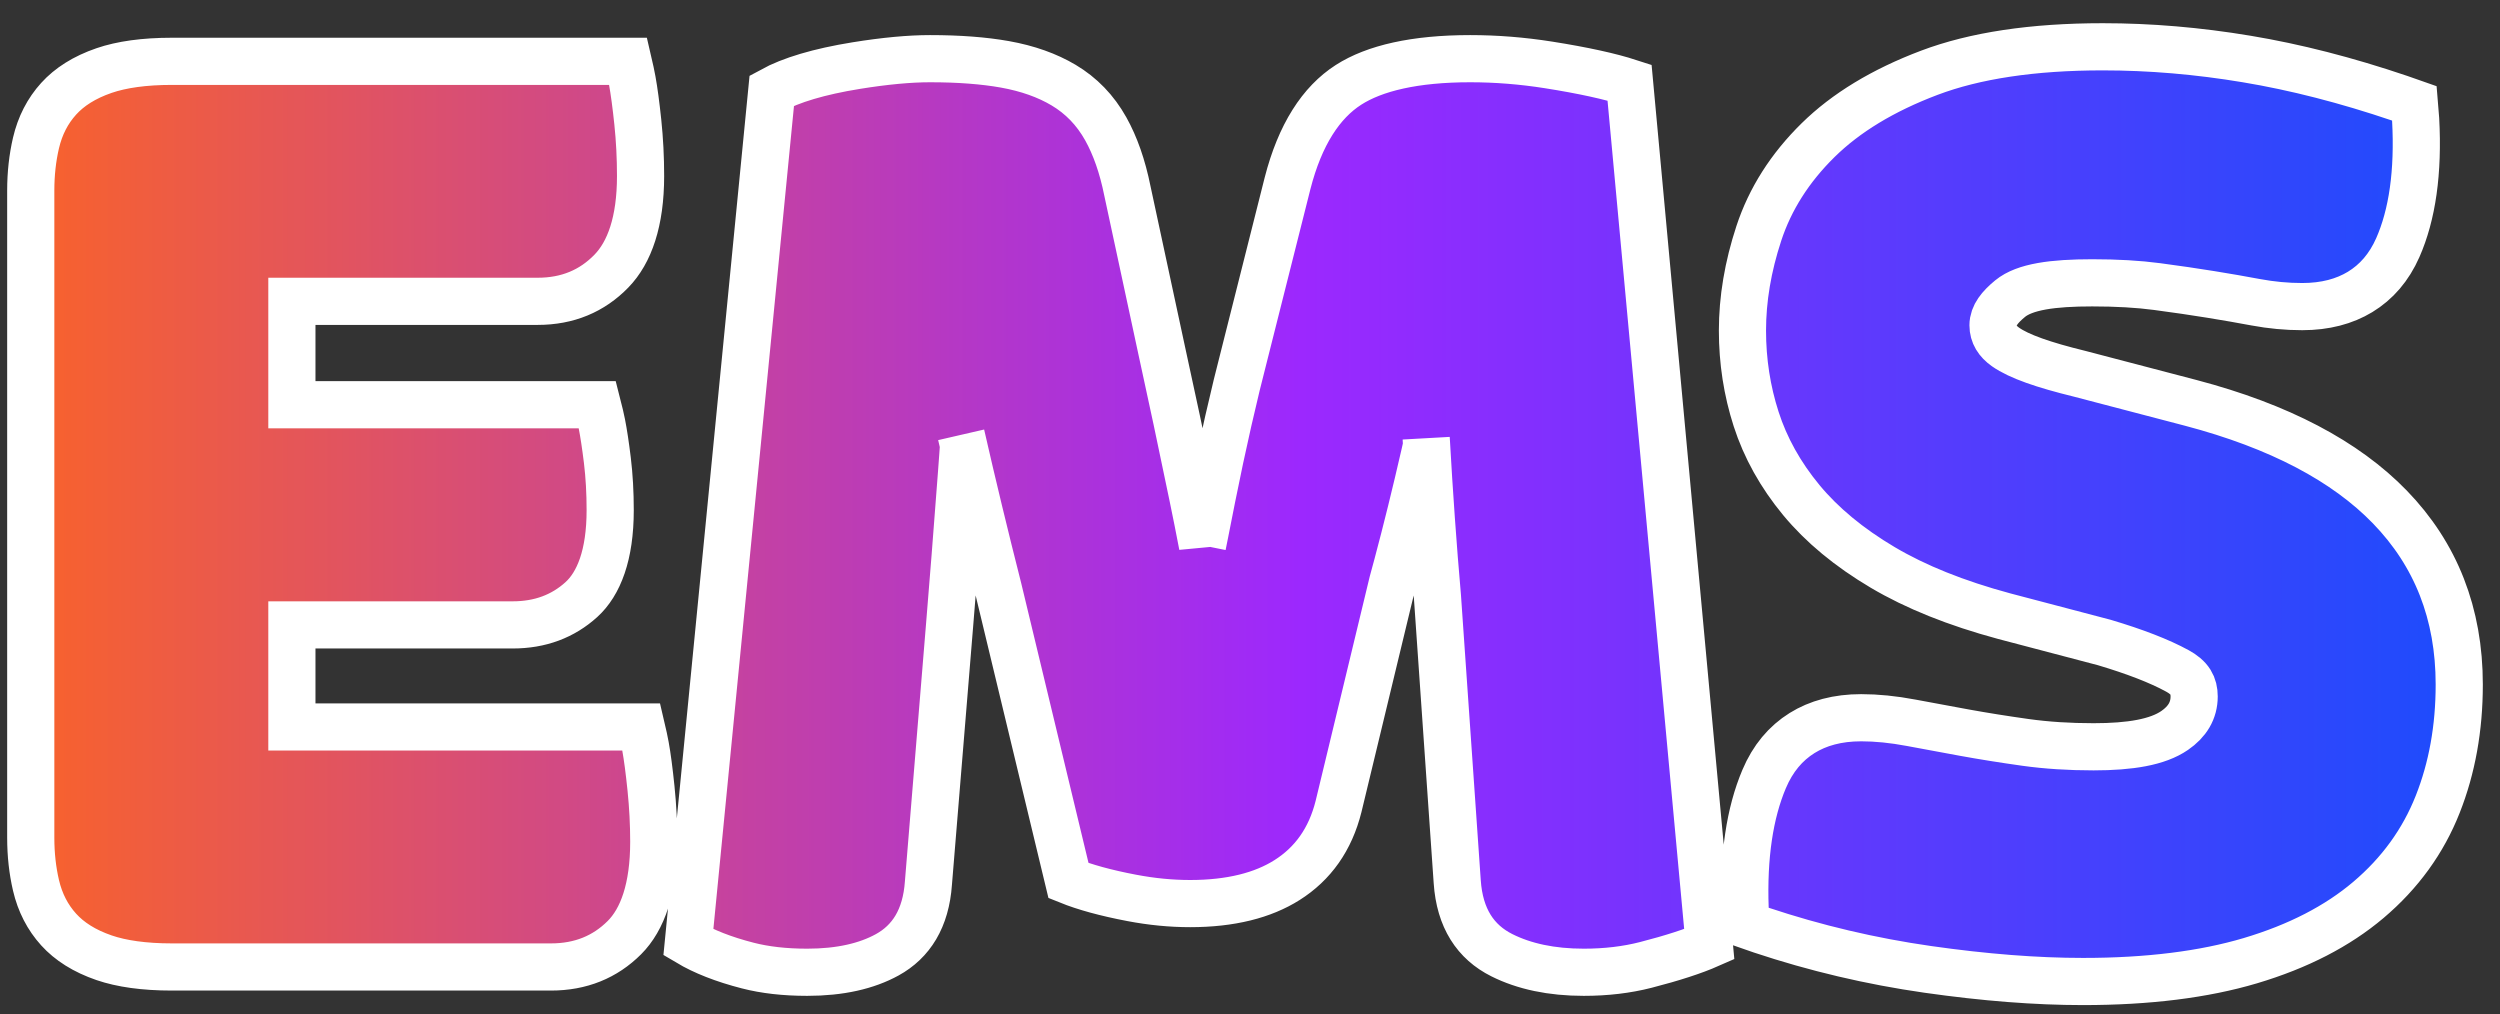 <?xml version="1.0" encoding="UTF-8"?>
<svg width="106px" height="43px" viewBox="0 0 106 43" version="1.1" xmlns="http://www.w3.org/2000/svg" xmlns:xlink="http://www.w3.org/1999/xlink">
    <rect x="0" y="0" width="106" height="43" fill="#333333" stroke="none"/>
    <title>Combined Shape</title>
    <defs>
        <linearGradient x1="0%" y1="50%" x2="100%" y2="50%" id="linearGradient-1">
            <stop stop-color="#F8622C" offset="0%"></stop>
            <stop stop-color="#9C28FE" offset="52.311%"></stop>
            <stop stop-color="#1D4CFC" offset="100%"></stop>
        </linearGradient>
    </defs>
    <g id="Page-1" stroke="none" stroke-width="1" fill="none" fill-rule="evenodd">
        <path d="M89.16,1.984 C91.155,1.984 93.189,2.156 95.26,2.502 C97.326,2.846 99.488,3.4 101.745,4.165 C101.957,4.237 102.166,4.309 102.374,4.383 C102.394,4.603 102.41,4.828 102.423,5.058 C102.545,7.303 102.278,9.114 101.667,10.5 C101.296,11.34 100.757,11.96 100.067,12.379 C99.404,12.781 98.591,13 97.616,13 C96.957,13 96.298,12.938 95.64,12.815 C95.05,12.704 94.414,12.594 93.732,12.483 C93.05,12.372 92.294,12.262 91.464,12.151 C90.662,12.044 89.745,11.992 88.712,11.992 C87.037,11.992 85.846,12.156 85.23,12.661 C84.798,13.016 84.504,13.373 84.504,13.792 C84.504,14.176 84.697,14.474 85.033,14.711 C85.605,15.115 86.661,15.477 88.173,15.847 L92.886,17.081 C96.648,18.071 99.452,19.559 101.33,21.496 C103.284,23.512 104.272,26.018 104.272,29.024 C104.272,30.876 103.966,32.566 103.362,34.095 C102.742,35.666 101.762,37.022 100.418,38.159 C99.11,39.266 97.443,40.13 95.409,40.735 C93.445,41.318 91.082,41.616 88.32,41.616 C86.336,41.616 84.142,41.445 81.739,41.102 C79.327,40.757 76.973,40.202 74.676,39.437 C74.459,39.365 74.244,39.291 74.029,39.215 C74.013,38.989 74.001,38.759 73.993,38.524 C73.912,36.296 74.192,34.467 74.799,33.031 C75.167,32.159 75.711,31.515 76.409,31.08 C77.084,30.66 77.914,30.432 78.912,30.432 C79.567,30.432 80.273,30.502 81.03,30.645 C81.718,30.776 82.472,30.915 83.291,31.064 C84.1,31.211 84.964,31.349 85.883,31.478 C86.773,31.602 87.735,31.664 88.768,31.664 C90.323,31.664 91.484,31.469 92.205,30.972 C92.74,30.604 93.032,30.131 93.032,29.528 C93.032,29.302 92.986,29.1 92.877,28.926 C92.755,28.732 92.563,28.578 92.321,28.446 C91.551,28.026 90.518,27.628 89.226,27.243 L84.98,26.126 C82.939,25.576 81.224,24.885 79.831,24.061 C78.395,23.211 77.247,22.256 76.377,21.205 C75.49,20.132 74.852,18.984 74.46,17.767 C74.074,16.567 73.88,15.317 73.88,14.016 C73.88,12.683 74.109,11.31 74.574,9.896 C75.051,8.443 75.887,7.122 77.091,5.939 C78.261,4.789 79.829,3.831 81.807,3.084 C83.728,2.359 86.178,1.984 89.16,1.984 Z M50.985,23.124 L51.087,22.617 L51.187,22.11 C51.254,21.772 51.32,21.435 51.387,21.1 C51.839,18.84 52.31,16.768 52.798,14.892 L54.591,7.777 C55.121,5.703 56.018,4.341 57.176,3.598 C58.281,2.889 59.989,2.488 62.336,2.488 C63.433,2.488 64.54,2.576 65.656,2.752 C67.13,2.985 68.275,3.237 69.093,3.503 L72.473,40.038 C71.814,40.329 70.917,40.621 69.78,40.913 C68.976,41.119 68.1,41.224 67.152,41.224 C65.778,41.224 64.624,40.974 63.681,40.502 C62.562,39.943 61.89,38.932 61.786,37.381 L60.947,25.294 C60.76,23.159 60.601,20.921 60.47,18.58 L60.487,18.885 L60.406,19.249 C60.024,20.918 59.637,22.486 59.245,23.955 L59.048,24.682 L56.754,34.195 C56.406,35.588 55.668,36.623 54.568,37.317 C53.549,37.961 52.187,38.312 50.464,38.312 C49.657,38.312 48.829,38.232 47.981,38.07 C46.882,37.861 45.991,37.615 45.305,37.338 L42.325,24.952 C41.764,22.743 41.24,20.572 40.753,18.438 L40.854,18.873 L40.825,19.295 L40.765,20.111 C40.578,22.597 40.41,24.737 40.261,26.53 L39.365,37.444 C39.26,38.944 38.634,39.925 37.618,40.484 C36.748,40.963 35.621,41.224 34.224,41.224 C33.271,41.224 32.432,41.127 31.707,40.94 C30.677,40.676 29.839,40.344 29.187,39.956 L32.724,3.839 C33.533,3.396 34.725,3.036 36.305,2.781 C37.524,2.584 38.567,2.488 39.432,2.488 C40.657,2.488 41.714,2.569 42.603,2.727 C43.575,2.9 44.404,3.198 45.095,3.608 C45.842,4.052 46.441,4.669 46.885,5.464 C47.283,6.176 47.593,7.054 47.803,8.101 L49.257,14.865 C49.668,16.736 50.108,18.802 50.575,21.066 C50.716,21.747 50.853,22.434 50.985,23.127 L50.985,23.124 Z M26.634,2.6 C26.708,2.916 26.766,3.19 26.808,3.421 C26.886,3.85 26.965,4.435 27.043,5.175 C27.121,5.919 27.16,6.682 27.16,7.464 C27.16,9.39 26.693,10.703 25.925,11.493 C25.102,12.341 24.063,12.776 22.8,12.776 L12.376,12.776 L12.376,17.16 L25.33,17.16 C25.409,17.468 25.471,17.736 25.517,17.964 C25.595,18.356 25.674,18.876 25.753,19.524 C25.832,20.177 25.872,20.88 25.872,21.632 C25.872,23.533 25.39,24.752 24.648,25.425 C23.871,26.129 22.905,26.496 21.736,26.496 L12.376,26.496 L12.376,30.824 L27.193,30.824 C27.268,31.142 27.326,31.416 27.368,31.645 C27.446,32.074 27.525,32.669 27.603,33.43 C27.681,34.192 27.72,34.945 27.72,35.688 C27.72,37.666 27.243,38.987 26.475,39.755 C25.654,40.576 24.62,41 23.36,41 L7.288,41 C6.108,41 5.152,40.862 4.416,40.61 C3.576,40.322 2.94,39.913 2.486,39.411 C2.021,38.897 1.698,38.275 1.526,37.539 C1.379,36.908 1.304,36.235 1.304,35.52 L1.304,8.08 C1.304,7.365 1.379,6.692 1.526,6.061 C1.698,5.325 2.021,4.703 2.486,4.189 C2.94,3.687 3.576,3.278 4.416,2.99 C5.152,2.738 6.108,2.6 7.288,2.6 Z" id="Combined-Shape" stroke="#FFFFFF" stroke-width="2" fill="url(#linearGradient-1)" fill-rule="nonzero"></path>
    </g>
</svg>